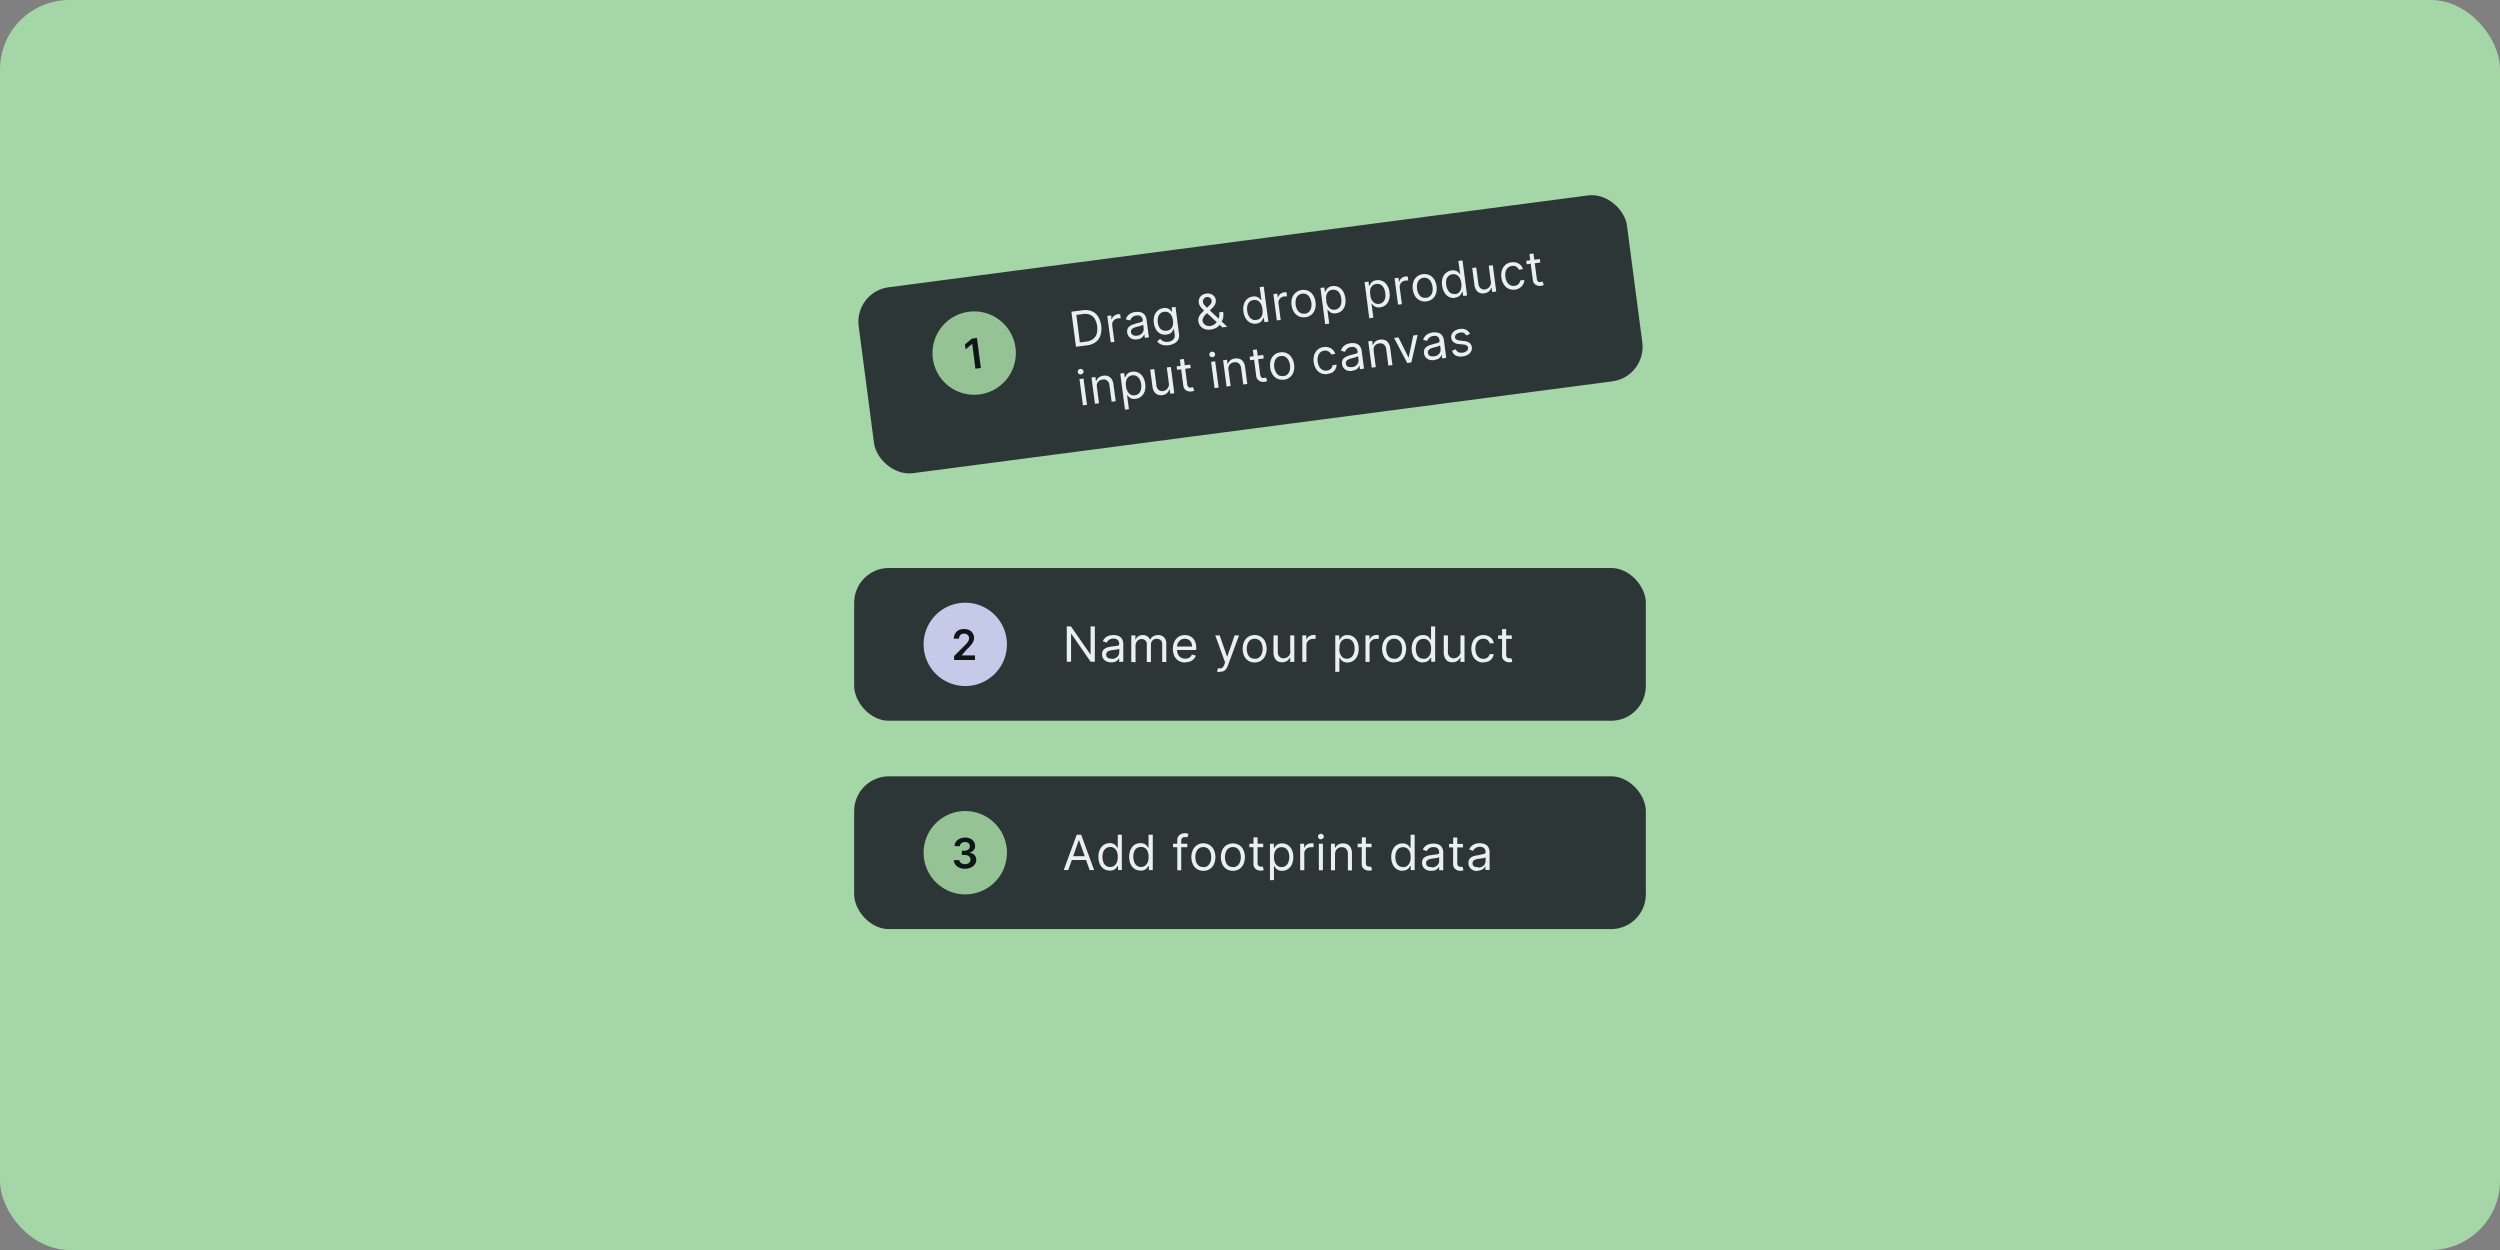 <?xml version="1.0" encoding="UTF-8"?>
<svg xmlns="http://www.w3.org/2000/svg" viewBox="0 0 720 360">
  <rect x="0" y="0" width="720" height="360" fill="#808080" stroke="none"/>
  <defs>
    <style>.cls-1{fill:#a5d6a7;}.cls-2{fill:#2d3637;}.cls-3{fill:#95c396;}.cls-4{fill:#0f1617;}.cls-5{fill:#eceff1;}.cls-6{fill:#c5cae9;}</style>
  </defs>
  <g id="Layer_2" data-name="Layer 2">
    <g id="Layer_1-2" data-name="Layer 1">
      <rect class="cls-1" width="720" height="360" rx="20"></rect>
      <rect class="cls-2" x="248.56" y="69.29" width="223.16" height="54" rx="10" transform="translate(-9.47 47.69) rotate(-7.48)"></rect>
      <path class="cls-3" d="M279,89.79h0a12,12,0,0,1,13.46,10.34h0a12,12,0,0,1-10.34,13.46h0a12,12,0,0,1-13.46-10.34h0A12,12,0,0,1,279,89.79Z"></path>
      <path class="cls-4" d="M281.36,97.33l1.13,8.65-1.57.2L280,99.06h-.05l-1.86,1.56-.19-1.43,2-1.67Z"></path>
      <path class="cls-5" d="M313,99.46l-3.12.41-1.32-10.1,3.25-.42a5,5,0,0,1,2.6.27,4,4,0,0,1,1.83,1.52,6.85,6.85,0,0,1,.7,5.41,3.94,3.94,0,0,1-1.41,2A5.18,5.18,0,0,1,313,99.46Zm-2-.84,1.81-.23a4.15,4.15,0,0,0,2-.76,3,3,0,0,0,1.05-1.54,5.9,5.9,0,0,0-.55-4.23,3.05,3.05,0,0,0-1.37-1.2,3.83,3.83,0,0,0-2-.22l-1.95.26Zm8.9-.06-1-7.57,1.12-.15L320.1,92h.08a1.85,1.85,0,0,1,.63-1,2.25,2.25,0,0,1,1.18-.51l.32,0,.29,0,.16,1.18h-.28a2.2,2.2,0,0,0-.44,0,2.14,2.14,0,0,0-1,.36,1.9,1.9,0,0,0-.6.72,1.74,1.74,0,0,0-.12.94l.63,4.8Zm7.59-.82a3,3,0,0,1-1.34-.1,2.16,2.16,0,0,1-1-.67,2.19,2.19,0,0,1-.51-1.21,1.89,1.89,0,0,1,.12-1.09,1.71,1.71,0,0,1,.6-.73,3.2,3.2,0,0,1,.9-.47,9.49,9.49,0,0,1,1-.33l1.1-.28a1.92,1.92,0,0,0,.61-.24.45.45,0,0,0,.15-.42v0a1.57,1.57,0,0,0-.55-1.09,1.64,1.64,0,0,0-1.25-.24,2.16,2.16,0,0,0-1.26.53,2.25,2.25,0,0,0-.56.87L324.24,92a2.75,2.75,0,0,1,.65-1.18,3,3,0,0,1,1-.68,4.4,4.4,0,0,1,1.14-.31,4.63,4.63,0,0,1,.85,0,2.55,2.55,0,0,1,1,.23,2,2,0,0,1,.85.7,3,3,0,0,1,.49,1.4l.66,5-1.17.15-.13-1h-.06a2.33,2.33,0,0,1-1,1.15A2.75,2.75,0,0,1,327.41,97.74Zm0-1.07a2.39,2.39,0,0,0,1.13-.42,1.87,1.87,0,0,0,.62-.79,1.8,1.8,0,0,0,.13-.94l-.14-1.06a.72.72,0,0,1-.3.2,4.48,4.48,0,0,1-.56.2l-.61.17-.48.13a4,4,0,0,0-.82.3,1.56,1.56,0,0,0-.59.47,1,1,0,0,0-.14.73,1,1,0,0,0,.57.86A2,2,0,0,0,327.45,96.67Zm9.15,2.74a4.49,4.49,0,0,1-1.48,0A3.15,3.15,0,0,1,334,99a3.12,3.12,0,0,1-.73-.66l.84-.77c.13.13.28.27.46.42a2,2,0,0,0,.73.38,2.55,2.55,0,0,0,1.13.06,2.49,2.49,0,0,0,1.46-.64,1.67,1.67,0,0,0,.41-1.47l-.2-1.54H338c-.07.15-.17.34-.3.56a2,2,0,0,1-.6.63,2.63,2.63,0,0,1-1.14.39,3.23,3.23,0,0,1-1.7-.22A3.18,3.18,0,0,1,333,95a4.46,4.46,0,0,1-.68-2,4.87,4.87,0,0,1,.14-2.08,3.27,3.27,0,0,1,1-1.49,3.13,3.13,0,0,1,1.63-.7,2.51,2.51,0,0,1,1.2.09,2.1,2.1,0,0,1,.75.47c.18.18.33.33.43.45h.12l-.16-1.21,1.12-.14,1,7.79a2.63,2.63,0,0,1-.23,1.64,2.54,2.54,0,0,1-1.07,1.06A4.43,4.43,0,0,1,336.6,99.41ZM336,95.25a2,2,0,0,0,1.14-.48,2,2,0,0,0,.62-1,4.33,4.33,0,0,0-.38-2.89,2.15,2.15,0,0,0-.86-.88,1.94,1.94,0,0,0-1.24-.2,2,2,0,0,0-1.18.53,2.35,2.35,0,0,0-.6,1.11,3.77,3.77,0,0,0-.06,1.43,3.69,3.69,0,0,0,.43,1.36,2,2,0,0,0,2.13,1Zm12.71-.34a3.87,3.87,0,0,1-1.76-.14,2.75,2.75,0,0,1-1.24-.86,2.71,2.71,0,0,1-.58-1.4,2.24,2.24,0,0,1,.12-1.16,3.72,3.72,0,0,1,.62-1,13.19,13.19,0,0,1,1-1l1.32-1.27a2.91,2.91,0,0,0,.6-.7,1.28,1.28,0,0,0,.16-.87,1.13,1.13,0,0,0-.44-.7,1.29,1.29,0,0,0-1.59,0,1.45,1.45,0,0,0-.39.55,1.25,1.25,0,0,0-.08.63,1.54,1.54,0,0,0,.28.7,7.09,7.09,0,0,0,.6.67l.73.69,5.38,5.05-1.4.18-4.43-4.11-1.12-1a5.44,5.44,0,0,1-.83-.94,2.44,2.44,0,0,1-.4-1.06,2.31,2.31,0,0,1,.15-1.24,2.11,2.11,0,0,1,.74-.91,2.76,2.76,0,0,1,1.26-.46,2.67,2.67,0,0,1,1.34.12,2.19,2.19,0,0,1,.95.67,2,2,0,0,1,.43,1,2.18,2.18,0,0,1-.2,1.3,3.91,3.91,0,0,1-.85,1.12l-1.81,1.76a2.93,2.93,0,0,0-.79,1.1,1.82,1.82,0,0,0-.16.71,1.66,1.66,0,0,0,.36.85,2,2,0,0,0,.79.57,2.13,2.13,0,0,0,1.08.12,2.87,2.87,0,0,0,1.08-.39,3.08,3.08,0,0,0,.89-.84,3.43,3.43,0,0,0,.55-1.21,3.89,3.89,0,0,0,.07-1.5l1.13-.14a5.08,5.08,0,0,1,0,1.67,3.58,3.58,0,0,1-.39,1.06,6.1,6.1,0,0,1-.4.6l-.09.16a.7.7,0,0,1-.09.17,3.06,3.06,0,0,1-1.12,1A4.65,4.65,0,0,1,348.72,94.91Zm13.13-1.71a2.91,2.91,0,0,1-1.74-.26,3.22,3.22,0,0,1-1.31-1.21,4.87,4.87,0,0,1-.68-2,4.74,4.74,0,0,1,.14-2.12,3.19,3.19,0,0,1,.95-1.51,3.13,3.13,0,0,1,1.63-.7,2.38,2.38,0,0,1,1.2.1,2,2,0,0,1,.73.46c.18.18.33.34.43.46l.1,0-.49-3.72,1.16-.16,1.33,10.1-1.13.15L364,91.57l-.14,0q-.11.22-.3.57a2.13,2.13,0,0,1-.6.65A2.39,2.39,0,0,1,361.85,93.2Zm0-1.06a2,2,0,0,0,1.13-.52,2.29,2.29,0,0,0,.6-1.12,4.16,4.16,0,0,0,0-1.55,4.05,4.05,0,0,0-.44-1.45,2.2,2.2,0,0,0-.86-.9,2.2,2.2,0,0,0-2.42.34,2.34,2.34,0,0,0-.6,1.12,4.2,4.2,0,0,0-.05,1.47,4,4,0,0,0,.44,1.44,2.33,2.33,0,0,0,.87.94A2,2,0,0,0,361.87,92.14Zm5.89.13-1-7.57,1.13-.15.15,1.14h.07a1.85,1.85,0,0,1,.63-1,2.29,2.29,0,0,1,1.18-.51l.32,0,.3,0,.15,1.18h-.28l-.44,0a2.05,2.05,0,0,0-1,.36,1.71,1.71,0,0,0-.73,1.66l.63,4.79Zm8.2-.92a3.32,3.32,0,0,1-1.87-.25,3.4,3.4,0,0,1-1.38-1.21,4.66,4.66,0,0,1-.7-2,4.73,4.73,0,0,1,.16-2.12,3.43,3.43,0,0,1,4.62-2A3.21,3.21,0,0,1,378.17,85a4.57,4.57,0,0,1,.7,2,4.52,4.52,0,0,1-.16,2.1A3.2,3.2,0,0,1,376,91.35Zm-.14-1a2,2,0,0,0,1.23-.57,2.32,2.32,0,0,0,.6-1.15,3.83,3.83,0,0,0,.06-1.44,4.06,4.06,0,0,0-.43-1.38,2.37,2.37,0,0,0-.88-1,2.27,2.27,0,0,0-2.56.34,2.36,2.36,0,0,0-.61,1.16,4.07,4.07,0,0,0-.05,1.44,3.84,3.84,0,0,0,.42,1.38,2.32,2.32,0,0,0,.88.95A2,2,0,0,0,375.82,90.31Zm5.86,3-1.36-10.41,1.12-.15.16,1.2.14,0c.06-.14.16-.32.28-.55a2.17,2.17,0,0,1,.59-.63,2.39,2.39,0,0,1,1.14-.41,3.11,3.11,0,0,1,1.75.26,3.25,3.25,0,0,1,1.32,1.21,5.48,5.48,0,0,1,.54,4.15,3.19,3.19,0,0,1-.95,1.51,3,3,0,0,1-1.61.7,2.54,2.54,0,0,1-1.2-.09,2.14,2.14,0,0,1-.75-.47c-.18-.19-.33-.34-.43-.47h-.1l.53,4Zm.28-6.78a4,4,0,0,0,.45,1.48,2.35,2.35,0,0,0,.86.93,2.11,2.11,0,0,0,2.4-.34,2.34,2.34,0,0,0,.61-1.14,4.14,4.14,0,0,0,.05-1.5,4,4,0,0,0-.43-1.41,2.22,2.22,0,0,0-.87-.92,2.19,2.19,0,0,0-2.42.29A2.23,2.23,0,0,0,382,85,4,4,0,0,0,382,86.55Zm12.42,5.11L393,81.25l1.12-.15.16,1.2h.14a4.35,4.35,0,0,1,.29-.55,2,2,0,0,1,.58-.64,2.39,2.39,0,0,1,1.14-.4,3,3,0,0,1,1.75.25,3.25,3.25,0,0,1,1.32,1.21,4.83,4.83,0,0,1,.68,2,5,5,0,0,1-.14,2.14,3.24,3.24,0,0,1-.95,1.51,3,3,0,0,1-1.61.69,2.21,2.21,0,0,1-1.95-.55c-.18-.19-.33-.35-.43-.48H395l.53,4Zm.28-6.78a4.08,4.08,0,0,0,.45,1.49,2.28,2.28,0,0,0,.87.92,1.93,1.93,0,0,0,1.23.21,2,2,0,0,0,1.16-.55,2.34,2.34,0,0,0,.61-1.14,4.14,4.14,0,0,0,0-1.5,4.09,4.09,0,0,0-.43-1.41,2.28,2.28,0,0,0-.87-.92,2,2,0,0,0-1.28-.22,2,2,0,0,0-1.14.52,2.2,2.2,0,0,0-.6,1.09A4,4,0,0,0,394.66,84.88Zm8,2.81-1-7.57,1.13-.15.15,1.14H403a1.8,1.8,0,0,1,.63-1,2.22,2.22,0,0,1,1.17-.51l.32,0,.3,0,.15,1.18h-.27a2.3,2.3,0,0,0-.45,0,2.1,2.1,0,0,0-1,.36,1.71,1.71,0,0,0-.73,1.66l.63,4.8Zm8.2-.92a3.32,3.32,0,0,1-1.87-.25,3.4,3.4,0,0,1-1.38-1.21,5.16,5.16,0,0,1-.54-4.11,3.29,3.29,0,0,1,1-1.53,3.55,3.55,0,0,1,3.6-.47,3.21,3.21,0,0,1,1.38,1.21,5.1,5.1,0,0,1,.54,4.12,3.21,3.21,0,0,1-2.75,2.24Zm-.14-1a2,2,0,0,0,1.23-.57,2.42,2.42,0,0,0,.61-1.15,4.31,4.31,0,0,0-.38-2.82,2.28,2.28,0,0,0-.88-1A2,2,0,0,0,410,80a2,2,0,0,0-1.23.57,2.5,2.5,0,0,0-.61,1.16,4.12,4.12,0,0,0-.05,1.45,4.06,4.06,0,0,0,.42,1.37,2.41,2.41,0,0,0,.88,1A2,2,0,0,0,410.7,85.73Zm8.37,0a3,3,0,0,1-1.73-.26A3.25,3.25,0,0,1,416,84.22a5,5,0,0,1-.68-2,4.88,4.88,0,0,1,.14-2.12,3.13,3.13,0,0,1,1-1.51,3,3,0,0,1,1.62-.7,2.49,2.49,0,0,1,1.2.09,2.14,2.14,0,0,1,.74.47c.18.18.32.34.42.46l.1,0L420,75.14,421.2,75l1.32,10.1-1.12.15-.16-1.17-.13,0q-.11.23-.3.57a2.25,2.25,0,0,1-.6.65A2.39,2.39,0,0,1,419.07,85.69Zm0-1.06a2,2,0,0,0,1.14-.52,2.34,2.34,0,0,0,.6-1.12,4.39,4.39,0,0,0,.05-1.55,4.05,4.05,0,0,0-.44-1.45,2.27,2.27,0,0,0-.86-.9,2,2,0,0,0-1.24-.2,1.91,1.91,0,0,0-1.18.54,2.23,2.23,0,0,0-.61,1.12A4.19,4.19,0,0,0,416.5,82a4.14,4.14,0,0,0,.44,1.43,2.46,2.46,0,0,0,.88,1A1.92,1.92,0,0,0,419.09,84.63ZM429.35,81l-.59-4.47,1.16-.15,1,7.57-1.17.15-.17-1.28h-.07a2.62,2.62,0,0,1-.7,1.09,2.78,2.78,0,0,1-2.67.44,2.21,2.21,0,0,1-1-.83,3.68,3.68,0,0,1-.52-1.56L424,77.18l1.16-.15.62,4.73a1.83,1.83,0,0,0,.64,1.26,1.59,1.59,0,0,0,1.26.34,2,2,0,0,0,.85-.34,2,2,0,0,0,.83-2Zm7,2.4a3.4,3.4,0,0,1-1.9-.26,3.34,3.34,0,0,1-1.36-1.23,4.71,4.71,0,0,1-.68-2,4.79,4.79,0,0,1,.15-2.09,3.37,3.37,0,0,1,1-1.54,3.24,3.24,0,0,1,1.73-.74,3.4,3.4,0,0,1,1.47.11,2.73,2.73,0,0,1,1.16.69,2.61,2.61,0,0,1,.67,1.18l-1.16.15a1.89,1.89,0,0,0-.71-.84,1.79,1.79,0,0,0-1.28-.24,2.13,2.13,0,0,0-1.15.51,2.45,2.45,0,0,0-.66,1.09,3.65,3.65,0,0,0-.08,1.53,3.74,3.74,0,0,0,.47,1.49,2.36,2.36,0,0,0,.92.91,2,2,0,0,0,1.25.2,2.09,2.09,0,0,0,.81-.26,1.7,1.7,0,0,0,.56-.54,1.74,1.74,0,0,0,.28-.76l1.16-.15a2.74,2.74,0,0,1-1.24,2.26A3.29,3.29,0,0,1,436.31,83.43Zm7.13-8.8.13,1-3.93.51-.13-1Zm-3-1.45,1.16-.15.95,7.22a1.52,1.52,0,0,0,.24.72.75.75,0,0,0,.42.27,1.34,1.34,0,0,0,.49,0l.32-.06.19-.07.37,1-.32.13a2.47,2.47,0,0,1-.53.12,2.4,2.4,0,0,1-1-.09,1.91,1.91,0,0,1-.86-.54,1.78,1.78,0,0,1-.45-1.06ZM311.89,116.75l-1-7.58,1.16-.15,1,7.57Zm-.57-8.92a.86.86,0,0,1-.62-.15.75.75,0,0,1-.31-.53.73.73,0,0,1,.17-.58.81.81,0,0,1,.55-.31.84.84,0,0,1,.62.15.76.76,0,0,1,.32.53.73.73,0,0,1-.18.59A.82.82,0,0,1,311.32,107.83Zm4.6,3.75.6,4.56-1.17.15-1-7.57,1.12-.15.16,1.18h.1a2.1,2.1,0,0,1,.68-1,2.6,2.6,0,0,1,1.36-.54,2.72,2.72,0,0,1,1.38.14,2.06,2.06,0,0,1,1,.83,3.46,3.46,0,0,1,.53,1.55l.64,4.81-1.17.16-.62-4.74a2,2,0,0,0-.64-1.32,1.65,1.65,0,0,0-1.34-.34,2.12,2.12,0,0,0-1,.37,1.85,1.85,0,0,0-.59.8A2.26,2.26,0,0,0,315.92,111.58ZM324,118l-1.36-10.41,1.12-.15.16,1.21.14,0c.07-.14.16-.33.29-.55a2,2,0,0,1,.58-.64,2.39,2.39,0,0,1,1.14-.4,3,3,0,0,1,1.75.26,3.15,3.15,0,0,1,1.32,1.2,4.83,4.83,0,0,1,.68,2,5,5,0,0,1-.13,2.14,3.33,3.33,0,0,1-1,1.51,3,3,0,0,1-1.61.69,2.43,2.43,0,0,1-1.2-.08,2.29,2.29,0,0,1-.75-.47c-.18-.19-.33-.35-.43-.48l-.1,0,.53,4Zm.28-6.77a4.08,4.08,0,0,0,.45,1.48,2.22,2.22,0,0,0,.87.92,1.93,1.93,0,0,0,1.23.21,1.89,1.89,0,0,0,1.16-.54,2.42,2.42,0,0,0,.61-1.15,4.13,4.13,0,0,0,.06-1.5,4,4,0,0,0-.44-1.4,2.31,2.31,0,0,0-.87-.93,2,2,0,0,0-1.28-.22,2,2,0,0,0-1.14.52,2.2,2.2,0,0,0-.6,1.09A4,4,0,0,0,324.29,111.27Zm12.34-.92-.58-4.48,1.16-.15,1,7.57-1.16.15-.17-1.28h-.08a2.44,2.44,0,0,1-.7,1.09,2.4,2.4,0,0,1-1.36.59,2.59,2.59,0,0,1-1.31-.15,2.24,2.24,0,0,1-1-.83,3.68,3.68,0,0,1-.52-1.56l-.64-4.81,1.17-.15.62,4.73a1.84,1.84,0,0,0,.64,1.26,1.57,1.57,0,0,0,1.25.34,2,2,0,0,0,.86-.34,1.94,1.94,0,0,0,.82-2ZM342.8,105l.13,1-3.92.52-.13-1Zm-3-1.45,1.17-.16.94,7.22a1.67,1.67,0,0,0,.24.72.77.77,0,0,0,.42.28,1.4,1.4,0,0,0,.5,0,1.7,1.7,0,0,0,.31-.06l.19-.06.38,1-.32.13a2.63,2.63,0,0,1-.53.12,2.44,2.44,0,0,1-1-.08,1.9,1.9,0,0,1-.86-.55,1.88,1.88,0,0,1-.45-1.05Zm10,8.23-1-7.57,1.17-.15,1,7.57Zm-.57-8.91a.85.85,0,0,1-.62-.15.77.77,0,0,1-.31-.53.75.75,0,0,1,.16-.59.9.9,0,0,1,.56-.31.82.82,0,0,1,.61.16.73.73,0,0,1,.32.52.74.74,0,0,1-.17.59A.79.79,0,0,1,349.22,102.86Zm4.59,3.75.6,4.55-1.16.16-1-7.57,1.12-.15.15,1.18h.1a2.19,2.19,0,0,1,.69-1,2.44,2.44,0,0,1,1.35-.54,2.88,2.88,0,0,1,1.39.13,2.21,2.21,0,0,1,1,.83,3.5,3.5,0,0,1,.53,1.56l.63,4.81-1.16.15-.62-4.73a2,2,0,0,0-.65-1.33,1.63,1.63,0,0,0-1.33-.33,1.94,1.94,0,0,0-1,.37,1.74,1.74,0,0,0-.59.79A2.41,2.41,0,0,0,353.81,106.61Zm10-4.39.13,1-3.93.52-.13-1Zm-3-1.44,1.16-.16.95,7.22a1.44,1.44,0,0,0,.24.72.77.77,0,0,0,.42.28,1.6,1.6,0,0,0,.49,0l.32-.06.19-.07.37,1a2.28,2.28,0,0,1-.32.13,2.47,2.47,0,0,1-.53.12,2.4,2.4,0,0,1-1-.08,1.93,1.93,0,0,1-.86-.55,1.75,1.75,0,0,1-.45-1Zm8.94,8.53a3.21,3.21,0,0,1-3.24-1.46,4.66,4.66,0,0,1-.7-2,4.79,4.79,0,0,1,.16-2.13,3.31,3.31,0,0,1,1-1.52,3.27,3.27,0,0,1,1.74-.73A3.2,3.2,0,0,1,372,103a4.7,4.7,0,0,1,.7,2,4.52,4.52,0,0,1-.16,2.1,3.23,3.23,0,0,1-2.76,2.25Zm-.13-1a2,2,0,0,0,1.23-.56,2.36,2.36,0,0,0,.6-1.15,4.07,4.07,0,0,0,.06-1.44,4.18,4.18,0,0,0-.43-1.39,2.48,2.48,0,0,0-.88-1,2,2,0,0,0-1.34-.23,2.05,2.05,0,0,0-1.23.57,2.44,2.44,0,0,0-.6,1.16,4.3,4.3,0,0,0-.06,1.44,4.06,4.06,0,0,0,.43,1.38,2.38,2.38,0,0,0,.88,1A2,2,0,0,0,369.63,108.26Zm12.66-.59a3.31,3.31,0,0,1-1.9-.27,3.23,3.23,0,0,1-1.37-1.23,5.12,5.12,0,0,1-.52-4,3.43,3.43,0,0,1,1-1.54,3.28,3.28,0,0,1,1.73-.74,3.45,3.45,0,0,1,1.48.11,2.79,2.79,0,0,1,1.16.69,2.63,2.63,0,0,1,.67,1.17l-1.17.16a1.74,1.74,0,0,0-.71-.84,1.81,1.81,0,0,0-1.27-.25,2.06,2.06,0,0,0-1.15.51,2.31,2.31,0,0,0-.66,1.1,3.64,3.64,0,0,0-.09,1.53,4,4,0,0,0,.48,1.49,2.36,2.36,0,0,0,.92.91,2.09,2.09,0,0,0,1.25.2,2.22,2.22,0,0,0,.8-.26,1.84,1.84,0,0,0,.57-.54,1.73,1.73,0,0,0,.27-.76l1.16-.15a2.71,2.71,0,0,1-1.24,2.25A3.38,3.38,0,0,1,382.29,107.67Zm7.07-.91a3.15,3.15,0,0,1-1.34-.1,2.34,2.34,0,0,1-1-.67,2.22,2.22,0,0,1-.51-1.22,2,2,0,0,1,.11-1.09,1.87,1.87,0,0,1,.61-.73,3.48,3.48,0,0,1,.9-.47c.33-.12.68-.23,1-.33l1.1-.27a1.71,1.71,0,0,0,.61-.25.39.39,0,0,0,.15-.42v0a1.57,1.57,0,0,0-.55-1.08,1.6,1.6,0,0,0-1.25-.25,2,2,0,0,0-1.26.54,2.15,2.15,0,0,0-.56.86L386.2,101a2.66,2.66,0,0,1,.65-1.17,2.85,2.85,0,0,1,1-.69,4.37,4.37,0,0,1,1.15-.31,4.52,4.52,0,0,1,.84,0,2.6,2.6,0,0,1,1,.23,2.08,2.08,0,0,1,.85.7,3,3,0,0,1,.49,1.41l.65,5-1.16.16-.14-1h-.06a1.9,1.9,0,0,1-.32.58,2.26,2.26,0,0,1-.67.57A3,3,0,0,1,389.36,106.76Zm0-1.07a2.25,2.25,0,0,0,1.13-.43,1.85,1.85,0,0,0,.76-1.72l-.14-1.07a.63.63,0,0,1-.31.21l-.55.2-.62.17-.48.12a5,5,0,0,0-.82.3,1.52,1.52,0,0,0-.58.47,1,1,0,0,0-.14.74,1,1,0,0,0,.57.85A2,2,0,0,0,389.4,105.69Zm6.27-4.57.6,4.55-1.17.15-1-7.57,1.12-.15.16,1.19.1,0a2.15,2.15,0,0,1,.68-1,2.6,2.6,0,0,1,1.36-.54,2.84,2.84,0,0,1,1.38.14,2.13,2.13,0,0,1,1,.83,3.72,3.72,0,0,1,.53,1.55l.63,4.82-1.17.15-.62-4.73a2,2,0,0,0-.64-1.33,1.65,1.65,0,0,0-1.34-.34,2.12,2.12,0,0,0-1,.37,1.85,1.85,0,0,0-.59.8A2.3,2.3,0,0,0,395.67,101.12Zm12.65-4.73-1.81,7.93-1.18.16-3.79-7.2,1.26-.17,2.88,5.76h.08l1.3-6.31Zm4.72,7.26a3.13,3.13,0,0,1-1.34-.1,2.16,2.16,0,0,1-1.55-1.89,1.9,1.9,0,0,1,.12-1.09,1.83,1.83,0,0,1,.6-.73,3.48,3.48,0,0,1,.9-.47c.34-.12.68-.23,1-.32l1.1-.28a1.68,1.68,0,0,0,.62-.25.41.41,0,0,0,.14-.42v0A1.57,1.57,0,0,0,414.1,97a1.64,1.64,0,0,0-1.25-.25,2.23,2.23,0,0,0-1.26.54,2.18,2.18,0,0,0-.56.87l-1.16-.25a2.75,2.75,0,0,1,.65-1.18,3.24,3.24,0,0,1,1-.69,5,5,0,0,1,1.15-.31,5.7,5.7,0,0,1,.85,0,2.8,2.8,0,0,1,1,.23,2,2,0,0,1,.85.71,3,3,0,0,1,.49,1.4l.65,5-1.16.15-.13-1h-.06a2.06,2.06,0,0,1-.33.58,2.44,2.44,0,0,1-.67.58A2.92,2.92,0,0,1,413,103.65Zm0-1.07a2.31,2.31,0,0,0,1.12-.42,1.84,1.84,0,0,0,.63-.8,1.76,1.76,0,0,0,.13-.93l-.14-1.07a.64.64,0,0,1-.3.21c-.16.07-.35.13-.56.2l-.61.17-.48.12a5.08,5.08,0,0,0-.83.3,1.63,1.63,0,0,0-.58.48,1,1,0,0,0-.14.73,1.05,1.05,0,0,0,.57.86A2.07,2.07,0,0,0,413.08,102.58Zm10.29-6.44-1,.43a2,2,0,0,0-.36-.47,1.38,1.38,0,0,0-.56-.35,1.84,1.84,0,0,0-.86,0,2,2,0,0,0-1.11.47,1,1,0,0,0-.36.87.86.86,0,0,0,.41.64,2.6,2.6,0,0,0,1,.29l1.16.13a3.12,3.12,0,0,1,1.61.55,1.78,1.78,0,0,1,.67,1.23,2,2,0,0,1-.22,1.22,2.46,2.46,0,0,1-.93.94,3.79,3.79,0,0,1-1.51.5,3.42,3.42,0,0,1-2-.25A2.28,2.28,0,0,1,418.2,101l1.07-.42a1.53,1.53,0,0,0,.72.83,2,2,0,0,0,1.19.16,2.18,2.18,0,0,0,1.25-.52,1,1,0,0,0,.37-.9.85.85,0,0,0-.36-.62,1.77,1.77,0,0,0-.9-.3l-1.3-.13a3,3,0,0,1-1.63-.56,1.87,1.87,0,0,1-.65-1.24,1.84,1.84,0,0,1,.21-1.18,2.5,2.5,0,0,1,.89-.91,3.52,3.52,0,0,1,1.39-.47,2.86,2.86,0,0,1,1.83.27A2.66,2.66,0,0,1,423.37,96.14Z"></path>
      <rect class="cls-2" x="246" y="163.58" width="228" height="44" rx="10"></rect>
      <path class="cls-6" d="M278,173.58h0a12,12,0,0,1,12,12h0a12,12,0,0,1-12,12h0a12,12,0,0,1-12-12h0A12,12,0,0,1,278,173.58Z"></path>
      <path class="cls-4" d="M274.78,190.08v-1.14l3-3a9.62,9.62,0,0,0,.73-.78,2.84,2.84,0,0,0,.43-.66,1.57,1.57,0,0,0,.15-.68,1.25,1.25,0,0,0-.7-1.17,1.65,1.65,0,0,0-.75-.16,1.49,1.49,0,0,0-.75.18,1.17,1.17,0,0,0-.51.5,1.65,1.65,0,0,0-.17.77h-1.51a2.72,2.72,0,0,1,.38-1.45,2.61,2.61,0,0,1,1-1,3.41,3.41,0,0,1,1.53-.33,3.53,3.53,0,0,1,1.54.32,2.55,2.55,0,0,1,1,.9,2.42,2.42,0,0,1,.37,1.31,2.73,2.73,0,0,1-.19,1,4.25,4.25,0,0,1-.66,1.05,15.44,15.44,0,0,1-1.32,1.39L277,188.7v.06h3.8v1.32Z"></path>
      <path class="cls-5" d="M315.31,180.4v10.18h-1.2l-5.54-8h-.1v8h-1.24V180.4h1.2l5.56,8h.1v-8ZM320,190.76a3.18,3.18,0,0,1-1.32-.27,2.36,2.36,0,0,1-.94-.8,2.29,2.29,0,0,1-.34-1.28,2,2,0,0,1,.25-1.06,1.87,1.87,0,0,1,.7-.64,3.27,3.27,0,0,1,.95-.35,9.83,9.83,0,0,1,1.06-.19l1.13-.14a1.58,1.58,0,0,0,.63-.16.42.42,0,0,0,.21-.4v0a1.54,1.54,0,0,0-.4-1.14,1.64,1.64,0,0,0-1.21-.41,2.09,2.09,0,0,0-1.32.37,2.17,2.17,0,0,0-.67.78l-1.11-.39a2.68,2.68,0,0,1,.79-1.09,3,3,0,0,1,1.1-.54,4.29,4.29,0,0,1,1.17-.16,4.63,4.63,0,0,1,.84.09,2.51,2.51,0,0,1,.93.35,2,2,0,0,1,.75.81,3,3,0,0,1,.3,1.45v5h-1.17v-1h-.06a2.1,2.1,0,0,1-.4.53,2.16,2.16,0,0,1-.74.48A2.72,2.72,0,0,1,320,190.76Zm.18-1a2.23,2.23,0,0,0,1.17-.28,1.84,1.84,0,0,0,1-1.61v-1.08a.7.7,0,0,1-.33.17,3.93,3.93,0,0,1-.58.12l-.63.09-.49.06a4.23,4.23,0,0,0-.85.2,1.34,1.34,0,0,0-.64.39,1,1,0,0,0-.24.71,1.06,1.06,0,0,0,.45.92A2.08,2.08,0,0,0,320.21,189.71Zm5.63.87V183H327v1.19h.1a1.86,1.86,0,0,1,.77-.95,2.27,2.27,0,0,1,1.27-.34,2.15,2.15,0,0,1,1.26.34,2.19,2.19,0,0,1,.79.95h.08a2.22,2.22,0,0,1,.88-.94,2.64,2.64,0,0,1,1.41-.35,2.26,2.26,0,0,1,1.67.64,2.63,2.63,0,0,1,.66,2v5.11h-1.18v-5.11a1.46,1.46,0,0,0-.46-1.21,1.72,1.72,0,0,0-1.09-.36,1.61,1.61,0,0,0-1.25.49,1.76,1.76,0,0,0-.44,1.22v5h-1.19v-5.23a1.39,1.39,0,0,0-.42-1,1.57,1.57,0,0,0-1.09-.4,1.64,1.64,0,0,0-.86.24,1.88,1.88,0,0,0-.63.68,2,2,0,0,0-.24,1v4.77Zm15.54.16a3.62,3.62,0,0,1-1.9-.48,3.3,3.3,0,0,1-1.23-1.38,5.15,5.15,0,0,1,0-4.12,3.46,3.46,0,0,1,1.2-1.41,3.32,3.32,0,0,1,1.81-.5,3.44,3.44,0,0,1,1.18.2,2.85,2.85,0,0,1,1.06.64,3.13,3.13,0,0,1,.76,1.18,4.9,4.9,0,0,1,.29,1.79v.5h-5.89v-1h4.69a2.45,2.45,0,0,0-.26-1.16,2.06,2.06,0,0,0-.72-.8,2.08,2.08,0,0,0-1.11-.29,2.13,2.13,0,0,0-1.21.35,2.3,2.3,0,0,0-.78.89,2.69,2.69,0,0,0-.27,1.19V187a3.26,3.26,0,0,0,.3,1.47,2.12,2.12,0,0,0,.84.91,2.38,2.38,0,0,0,1.24.31,2.47,2.47,0,0,0,.84-.13,1.73,1.73,0,0,0,.65-.4,1.82,1.82,0,0,0,.42-.67l1.14.32a2.42,2.42,0,0,1-.61,1,2.79,2.79,0,0,1-1,.67A3.84,3.84,0,0,1,341.38,190.74Zm10,2.71a2.81,2.81,0,0,1-.53,0,1.3,1.3,0,0,1-.32-.09l.3-1a2,2,0,0,0,.75.08.86.86,0,0,0,.58-.29,2.29,2.29,0,0,0,.48-.84l.21-.6L350,183h1.27l2.11,6.08h.08l2.11-6.08h1.27l-3.24,8.75a3.63,3.63,0,0,1-.54,1,2.17,2.17,0,0,1-.75.58A2.42,2.42,0,0,1,351.36,193.45Zm10-2.71a3.35,3.35,0,0,1-1.82-.49,3.4,3.4,0,0,1-1.21-1.38,5.22,5.22,0,0,1,0-4.15,3.4,3.4,0,0,1,1.21-1.38,3.35,3.35,0,0,1,1.82-.49,3.21,3.21,0,0,1,3,1.87,5.11,5.11,0,0,1,0,4.15,3.21,3.21,0,0,1-3,1.87Zm0-1.05a2.07,2.07,0,0,0,1.29-.4,2.39,2.39,0,0,0,.75-1.06,4.19,4.19,0,0,0,0-2.85,2.37,2.37,0,0,0-.75-1.07,2.23,2.23,0,0,0-2.58,0,2.37,2.37,0,0,0-.75,1.07,4.19,4.19,0,0,0,0,2.85,2.39,2.39,0,0,0,.75,1.06A2.07,2.07,0,0,0,361.4,189.69Zm10.23-2.23V183h1.18v7.63h-1.18v-1.29h-.08a2.46,2.46,0,0,1-.83,1,2.41,2.41,0,0,1-1.43.4,2.58,2.58,0,0,1-1.28-.31,2.15,2.15,0,0,1-.87-1,3.6,3.6,0,0,1-.32-1.61V183H368v4.77a1.86,1.86,0,0,0,.47,1.33,1.61,1.61,0,0,0,1.2.5,2,2,0,0,0,.89-.23,1.85,1.85,0,0,0,.77-.68A2.05,2.05,0,0,0,371.63,187.46Zm3.49,3.12V183h1.14v1.15h.08a1.82,1.82,0,0,1,.75-.92,2.3,2.3,0,0,1,1.24-.35h.32l.29,0V184l-.27,0a3.15,3.15,0,0,0-.44,0,2.17,2.17,0,0,0-1,.23,1.9,1.9,0,0,0-.68.64,1.69,1.69,0,0,0-.25.92v4.83Zm9.49,2.87V183h1.13v1.21h.14l.36-.51a2.08,2.08,0,0,1,.67-.55,2.35,2.35,0,0,1,1.18-.25,3,3,0,0,1,1.7.48,3.18,3.18,0,0,1,1.15,1.37,4.8,4.8,0,0,1,.41,2.08,4.94,4.94,0,0,1-.41,2.11,3.29,3.29,0,0,1-1.14,1.37,3,3,0,0,1-1.69.48,2.5,2.5,0,0,1-1.18-.24,2.29,2.29,0,0,1-.68-.56c-.16-.22-.28-.39-.37-.53h-.09v4Zm1.16-6.69a4.23,4.23,0,0,0,.25,1.53,2.27,2.27,0,0,0,.74,1,1.88,1.88,0,0,0,1.19.37,1.93,1.93,0,0,0,1.23-.39,2.41,2.41,0,0,0,.75-1.05,4.16,4.16,0,0,0,.25-1.49,3.94,3.94,0,0,0-.25-1.45,2.3,2.3,0,0,0-.74-1,2,2,0,0,0-1.24-.38,2,2,0,0,0-1.2.36,2.21,2.21,0,0,0-.74,1A4.23,4.23,0,0,0,385.77,186.76Zm7.54,3.82V183h1.14v1.15h.08a1.82,1.82,0,0,1,.75-.92,2.3,2.3,0,0,1,1.24-.35h.32l.29,0V184l-.27,0a3.15,3.15,0,0,0-.44,0,2.14,2.14,0,0,0-1,.23,1.85,1.85,0,0,0-.69.64,1.78,1.78,0,0,0-.24.92v4.83Zm8.25.16a3.29,3.29,0,0,1-1.81-.49,3.42,3.42,0,0,1-1.22-1.38,5.22,5.22,0,0,1,0-4.15,3.42,3.42,0,0,1,1.22-1.38,3.59,3.59,0,0,1,3.62,0,3.26,3.26,0,0,1,1.21,1.38,5.11,5.11,0,0,1,0,4.15,3.26,3.26,0,0,1-1.21,1.38A3.29,3.29,0,0,1,401.56,190.74Zm0-1.05a2,2,0,0,0,1.29-.4,2.49,2.49,0,0,0,.76-1.06,4.35,4.35,0,0,0,0-2.85,2.47,2.47,0,0,0-.76-1.07,2,2,0,0,0-1.29-.41,2,2,0,0,0-1.29.41,2.37,2.37,0,0,0-.75,1.07,4.19,4.19,0,0,0,0,2.85,2.39,2.39,0,0,0,.75,1.06A2.07,2.07,0,0,0,401.56,189.69Zm8.31,1.05a3,3,0,0,1-1.69-.48,3.22,3.22,0,0,1-1.14-1.37,4.93,4.93,0,0,1-.42-2.11,4.8,4.8,0,0,1,.42-2.08,3.18,3.18,0,0,1,1.15-1.37,3,3,0,0,1,1.7-.48,2.35,2.35,0,0,1,1.18.25,1.94,1.94,0,0,1,.66.55q.24.32.36.51h.1V180.4h1.18v10.18h-1.14v-1.17h-.14a6.34,6.34,0,0,1-.36.53,2.29,2.29,0,0,1-.68.56A2.5,2.5,0,0,1,409.87,190.74Zm.16-1.05a1.9,1.9,0,0,0,1.19-.37,2.34,2.34,0,0,0,.74-1,4.23,4.23,0,0,0,.25-1.53,4,4,0,0,0-.25-1.49,2.19,2.19,0,0,0-.73-1,2,2,0,0,0-1.2-.36,2,2,0,0,0-1.25.38,2.38,2.38,0,0,0-.74,1,4.53,4.53,0,0,0,0,2.94,2.39,2.39,0,0,0,.74,1.05A2,2,0,0,0,410,189.69Zm10.63-2.23V183h1.17v7.63h-1.17v-1.29h-.08a2.54,2.54,0,0,1-.83,1,2.42,2.42,0,0,1-1.44.4,2.54,2.54,0,0,1-1.27-.31,2.15,2.15,0,0,1-.87-1,3.47,3.47,0,0,1-.32-1.61V183H417v4.77a1.86,1.86,0,0,0,.47,1.33,1.58,1.58,0,0,0,1.2.5,2,2,0,0,0,.89-.23,1.85,1.85,0,0,0,.77-.68A2.05,2.05,0,0,0,420.66,187.46Zm6.6,3.28a3.19,3.19,0,0,1-3.05-1.9,5.25,5.25,0,0,1,0-4.09,3.38,3.38,0,0,1,1.21-1.4,3.28,3.28,0,0,1,1.81-.5,3.42,3.42,0,0,1,1.45.3,2.63,2.63,0,0,1,1.57,2.08h-1.18a1.78,1.78,0,0,0-.59-.92,1.81,1.81,0,0,0-1.23-.41,2.08,2.08,0,0,0-1.21.36,2.3,2.3,0,0,0-.8,1,3.68,3.68,0,0,0-.28,1.5,3.9,3.9,0,0,0,.28,1.55,2.37,2.37,0,0,0,.79,1,2,2,0,0,0,1.22.37,2.23,2.23,0,0,0,.83-.16,1.8,1.8,0,0,0,.63-.46,1.75,1.75,0,0,0,.36-.72h1.18a2.72,2.72,0,0,1-1.52,2.08A3.32,3.32,0,0,1,427.26,190.74Zm8.2-7.79v1h-3.95v-1Zm-2.8-1.83h1.17v7.28a1.44,1.44,0,0,0,.15.74.76.76,0,0,0,.38.33,1.57,1.57,0,0,0,.49.08l.32,0,.19,0,.24,1-.33.09a2.06,2.06,0,0,1-.54.05,2.43,2.43,0,0,1-1-.21,2,2,0,0,1-.78-.65,1.86,1.86,0,0,1-.31-1.11Z"></path>
      <rect class="cls-2" x="246" y="223.58" width="228" height="44" rx="10"></rect>
      <path class="cls-3" d="M278,233.58h0a12,12,0,0,1,12,12h0a12,12,0,0,1-12,12h0a12,12,0,0,1-12-12h0A12,12,0,0,1,278,233.58Z"></path>
      <path class="cls-4" d="M277.91,250.2a4,4,0,0,1-1.64-.31,2.76,2.76,0,0,1-1.12-.88,2.21,2.21,0,0,1-.44-1.3h1.6a1,1,0,0,0,.23.62,1.58,1.58,0,0,0,.57.4,2,2,0,0,0,.79.15,2,2,0,0,0,.83-.17,1.3,1.3,0,0,0,.57-.45,1.16,1.16,0,0,0,.2-.68,1.18,1.18,0,0,0-.2-.7,1.43,1.43,0,0,0-.61-.48,2.43,2.43,0,0,0-.94-.16H277V245h.78a1.92,1.92,0,0,0,.79-.16,1.34,1.34,0,0,0,.54-.45,1.14,1.14,0,0,0,.2-.66,1.23,1.23,0,0,0-.17-.65,1.15,1.15,0,0,0-.47-.43,1.62,1.62,0,0,0-.72-.15,2,2,0,0,0-.74.14,1.44,1.44,0,0,0-.55.42,1,1,0,0,0-.22.63h-1.52a2.21,2.21,0,0,1,.42-1.29,2.77,2.77,0,0,1,1.09-.87,3.64,3.64,0,0,1,1.53-.31,3.41,3.41,0,0,1,1.52.32,2.46,2.46,0,0,1,1,.88,2.14,2.14,0,0,1,.35,1.21,1.77,1.77,0,0,1-.43,1.24,2,2,0,0,1-1.14.65v.07a2.2,2.2,0,0,1,1.41.68,2,2,0,0,1,.49,1.37,2.18,2.18,0,0,1-.42,1.31,2.79,2.79,0,0,1-1.14.9A4,4,0,0,1,277.91,250.2Z"></path>
      <path class="cls-5" d="M307.65,250.58h-1.29l3.74-10.18h1.27l3.74,10.18h-1.29L310.77,242h-.08Zm.48-4h5.21v1.1h-5.21Zm11.46,4.14a3,3,0,0,1-1.69-.48,3.37,3.37,0,0,1-1.14-1.37,4.94,4.94,0,0,1-.41-2.11,4.8,4.8,0,0,1,.41-2.08,3.25,3.25,0,0,1,1.15-1.37,3,3,0,0,1,1.7-.48,2.33,2.33,0,0,1,1.18.25,1.94,1.94,0,0,1,.66.55c.16.21.28.38.37.51h.1V240.4h1.17v10.18H322v-1.17h-.13c-.09.14-.21.31-.37.53a2.29,2.29,0,0,1-.68.56A2.5,2.5,0,0,1,319.59,250.74Zm.16-1.05a1.88,1.88,0,0,0,1.19-.37,2.27,2.27,0,0,0,.74-1,4.78,4.78,0,0,0,0-3,2.28,2.28,0,0,0-.74-1,1.94,1.94,0,0,0-1.2-.36,2,2,0,0,0-1.24.38,2.4,2.4,0,0,0-.75,1,4.53,4.53,0,0,0,0,2.94,2.47,2.47,0,0,0,.74,1.05A2,2,0,0,0,319.75,249.69Zm8.7,1.05a3,3,0,0,1-1.68-.48,3.31,3.31,0,0,1-1.15-1.37,5.09,5.09,0,0,1-.41-2.11,5,5,0,0,1,.41-2.08,3.25,3.25,0,0,1,1.15-1.37,3,3,0,0,1,1.7-.48,2.33,2.33,0,0,1,1.18.25,2,2,0,0,1,.67.55c.15.21.28.38.36.51h.1V240.4H332v10.18h-1.13v-1.17h-.14c-.08.14-.21.31-.37.53a2.17,2.17,0,0,1-.68.56A2.47,2.47,0,0,1,328.45,250.74Zm.16-1.05a1.93,1.93,0,0,0,1.2-.37,2.34,2.34,0,0,0,.74-1,4.23,4.23,0,0,0,.25-1.53,4,4,0,0,0-.25-1.49,2.19,2.19,0,0,0-.73-1,2.21,2.21,0,0,0-2.45,0,2.38,2.38,0,0,0-.74,1,4.16,4.16,0,0,0-.24,1.45,4.39,4.39,0,0,0,.24,1.49,2.41,2.41,0,0,0,.75,1.05A1.93,1.93,0,0,0,328.61,249.69ZM341.94,243v1h-4.11v-1Zm-2.88,7.63v-8.69a1.82,1.82,0,0,1,.31-1.09,1.92,1.92,0,0,1,.8-.66,2.62,2.62,0,0,1,1-.22,3.22,3.22,0,0,1,.7.07,2.9,2.9,0,0,1,.41.13l-.34,1-.25-.08a1.45,1.45,0,0,0-.4,0,1.08,1.08,0,0,0-.84.29,1.28,1.28,0,0,0-.26.86v8.41Zm7.49.16a3.21,3.21,0,0,1-3-1.87,5.11,5.11,0,0,1,0-4.15,3.35,3.35,0,0,1,6.05,0,5.11,5.11,0,0,1,0,4.15,3.21,3.21,0,0,1-3,1.87Zm0-1.05a2.07,2.07,0,0,0,1.29-.4,2.39,2.39,0,0,0,.75-1.06,4.35,4.35,0,0,0,0-2.85,2.37,2.37,0,0,0-.75-1.07,2.25,2.25,0,0,0-2.59,0,2.53,2.53,0,0,0-.75,1.07,4.35,4.35,0,0,0,0,2.85,2.56,2.56,0,0,0,.75,1.06A2.08,2.08,0,0,0,346.55,249.69Zm8.52,1.05a3.27,3.27,0,0,1-1.81-.49,3.35,3.35,0,0,1-1.22-1.38,5.22,5.22,0,0,1,0-4.15,3.35,3.35,0,0,1,1.22-1.38,3.59,3.59,0,0,1,3.62,0,3.32,3.32,0,0,1,1.21,1.38,5.11,5.11,0,0,1,0,4.15,3.21,3.21,0,0,1-3,1.87Zm0-1.05a2.07,2.07,0,0,0,1.29-.4,2.39,2.39,0,0,0,.75-1.06,4.19,4.19,0,0,0,0-2.85,2.37,2.37,0,0,0-.75-1.07,2.23,2.23,0,0,0-2.58,0,2.37,2.37,0,0,0-.75,1.07,4.19,4.19,0,0,0,0,2.85,2.39,2.39,0,0,0,.75,1.06A2,2,0,0,0,355.07,249.69Zm8.74-6.74v1h-4v-1Zm-2.8-1.83h1.17v7.28a1.44,1.44,0,0,0,.15.74.74.74,0,0,0,.37.33,1.64,1.64,0,0,0,.5.08l.31,0,.2,0,.24,1-.33.09a2.11,2.11,0,0,1-.54.05,2.4,2.4,0,0,1-1-.21,1.89,1.89,0,0,1-.78-.65,1.86,1.86,0,0,1-.31-1.11Zm4.74,12.33V243h1.13v1.21H367l.36-.51a2,2,0,0,1,.66-.55,2.37,2.37,0,0,1,1.19-.25,3,3,0,0,1,1.7.48,3.25,3.25,0,0,1,1.15,1.37,5,5,0,0,1,.41,2.08,5.09,5.09,0,0,1-.41,2.11,3.31,3.31,0,0,1-1.15,1.37,3,3,0,0,1-1.68.48,2.47,2.47,0,0,1-1.18-.24,2.17,2.17,0,0,1-.68-.56c-.16-.22-.28-.39-.37-.53h-.1v4Zm1.15-6.69a4.23,4.23,0,0,0,.25,1.53,2.34,2.34,0,0,0,.74,1,2.13,2.13,0,0,0,2.43,0,2.39,2.39,0,0,0,.74-1.05,4.36,4.36,0,0,0,0-2.94,2.38,2.38,0,0,0-.74-1,2.21,2.21,0,0,0-2.45,0,2.19,2.19,0,0,0-.73,1A4,4,0,0,0,366.9,246.76Zm7.55,3.82V243h1.13v1.15h.08a1.79,1.79,0,0,1,.76-.92,2.24,2.24,0,0,1,1.23-.35H378l.3,0V244l-.28,0a3,3,0,0,0-.44,0,2.13,2.13,0,0,0-1,.23,1.85,1.85,0,0,0-.69.64,1.69,1.69,0,0,0-.25.92v4.83Zm5.38,0V243H381v7.63Zm.59-8.91a.81.81,0,0,1-.59-.23.76.76,0,0,1-.24-.56.74.74,0,0,1,.24-.56.82.82,0,0,1,.59-.24.81.81,0,0,1,.59.24.72.72,0,0,1,.25.56.73.73,0,0,1-.25.56A.8.8,0,0,1,380.42,241.67Zm4.07,4.32v4.59h-1.17V243h1.13v1.19h.1a2.11,2.11,0,0,1,.82-.93,2.5,2.5,0,0,1,1.41-.36,2.81,2.81,0,0,1,1.36.31,2.15,2.15,0,0,1,.9,1,3.47,3.47,0,0,1,.32,1.61v4.85h-1.17v-4.77a1.93,1.93,0,0,0-.47-1.4,1.65,1.65,0,0,0-1.28-.51,2.05,2.05,0,0,0-1,.24,1.75,1.75,0,0,0-.69.71A2.37,2.37,0,0,0,384.49,246ZM395,243v1h-4v-1Zm-2.8-1.83h1.17v7.28a1.56,1.56,0,0,0,.14.74.8.8,0,0,0,.38.33,1.62,1.62,0,0,0,.49.08l.32,0,.2,0,.24,1-.34.09a2.06,2.06,0,0,1-.54.05,2.39,2.39,0,0,1-1-.21,1.91,1.91,0,0,1-.79-.65,1.93,1.93,0,0,1-.3-1.11Zm11.72,9.62a3,3,0,0,1-1.68-.48,3.22,3.22,0,0,1-1.14-1.37,4.93,4.93,0,0,1-.42-2.11,4.8,4.8,0,0,1,.42-2.08,3.16,3.16,0,0,1,1.14-1.37,3.06,3.06,0,0,1,1.71-.48,2.31,2.31,0,0,1,1.17.25,1.89,1.89,0,0,1,.67.55q.24.32.36.51h.1V240.4h1.17v10.18h-1.13v-1.17h-.14c-.08.14-.21.31-.36.53a2.22,2.22,0,0,1-.69.56A2.44,2.44,0,0,1,403.92,250.74Zm.16-1.05a1.93,1.93,0,0,0,1.2-.37,2.34,2.34,0,0,0,.74-1,4.23,4.23,0,0,0,.25-1.53,4,4,0,0,0-.25-1.49,2.19,2.19,0,0,0-.73-1,2.21,2.21,0,0,0-2.45,0,2.38,2.38,0,0,0-.74,1,4.53,4.53,0,0,0,0,2.94,2.31,2.31,0,0,0,.74,1.05A1.93,1.93,0,0,0,404.08,249.69Zm8.07,1.07a3.1,3.1,0,0,1-1.31-.27,2.23,2.23,0,0,1-.94-.8,2.29,2.29,0,0,1-.35-1.28,2,2,0,0,1,.26-1.06,1.77,1.77,0,0,1,.69-.64,3.38,3.38,0,0,1,.95-.35,9.83,9.83,0,0,1,1.06-.19l1.13-.14a1.69,1.69,0,0,0,.64-.16.43.43,0,0,0,.2-.4v0a1.54,1.54,0,0,0-.4-1.14,1.64,1.64,0,0,0-1.21-.41,2.09,2.09,0,0,0-1.32.37,2.17,2.17,0,0,0-.67.78l-1.11-.39a2.68,2.68,0,0,1,.79-1.09,3,3,0,0,1,1.1-.54,4.34,4.34,0,0,1,1.17-.16,4.65,4.65,0,0,1,.85.09,2.58,2.58,0,0,1,.93.35,2.11,2.11,0,0,1,.75.81,3.14,3.14,0,0,1,.29,1.45v5h-1.17v-1h-.06a2.1,2.1,0,0,1-.4.53,2.16,2.16,0,0,1-.74.48A2.69,2.69,0,0,1,412.15,250.76Zm.18-1a2.27,2.27,0,0,0,1.18-.28,1.8,1.8,0,0,0,.72-.7,1.76,1.76,0,0,0,.25-.91v-1.08a.7.7,0,0,1-.33.17,3.53,3.53,0,0,1-.57.12l-.63.09-.5.06a4.4,4.4,0,0,0-.85.2,1.39,1.39,0,0,0-.64.39,1,1,0,0,0-.24.71,1.06,1.06,0,0,0,.45.92A2.11,2.11,0,0,0,412.33,249.71Zm9-6.76v1h-4v-1Zm-2.81-1.83h1.18v7.28a1.45,1.45,0,0,0,.14.74.8.8,0,0,0,.38.33,1.57,1.57,0,0,0,.49.08l.32,0,.2,0,.24,1-.34.09a2.06,2.06,0,0,1-.54.05,2.35,2.35,0,0,1-1-.21,1.91,1.91,0,0,1-.79-.65,1.94,1.94,0,0,1-.31-1.11Zm7,9.64a3.15,3.15,0,0,1-1.32-.27,2.17,2.17,0,0,1-1.29-2.08,2,2,0,0,1,.26-1.06,1.84,1.84,0,0,1,.69-.64,3.33,3.33,0,0,1,1-.35,9.4,9.4,0,0,1,1.06-.19L427,246a1.59,1.59,0,0,0,.64-.16.42.42,0,0,0,.21-.4v0a1.54,1.54,0,0,0-.41-1.14,1.61,1.61,0,0,0-1.21-.41,2,2,0,0,0-1.31.37,2.17,2.17,0,0,0-.67.78l-1.12-.39a2.7,2.7,0,0,1,.8-1.09A2.93,2.93,0,0,1,425,243a4.39,4.39,0,0,1,1.17-.16,4.65,4.65,0,0,1,.85.09,2.58,2.58,0,0,1,.93.35,2.11,2.11,0,0,1,.75.81,3,3,0,0,1,.3,1.45v5H427.8v-1h-.06a2.37,2.37,0,0,1-.4.53,2.26,2.26,0,0,1-.74.48A2.75,2.75,0,0,1,425.47,250.76Zm.18-1a2.25,2.25,0,0,0,1.17-.28,1.83,1.83,0,0,0,.73-.7,1.86,1.86,0,0,0,.25-.91v-1.08a.7.7,0,0,1-.33.17,3.93,3.93,0,0,1-.58.12l-.63.09-.49.06a4.51,4.51,0,0,0-.86.2,1.35,1.35,0,0,0-.63.39,1,1,0,0,0-.24.71,1.06,1.06,0,0,0,.45.92A2.06,2.06,0,0,0,425.65,249.71Z"></path>
    </g>
  </g>
</svg>
